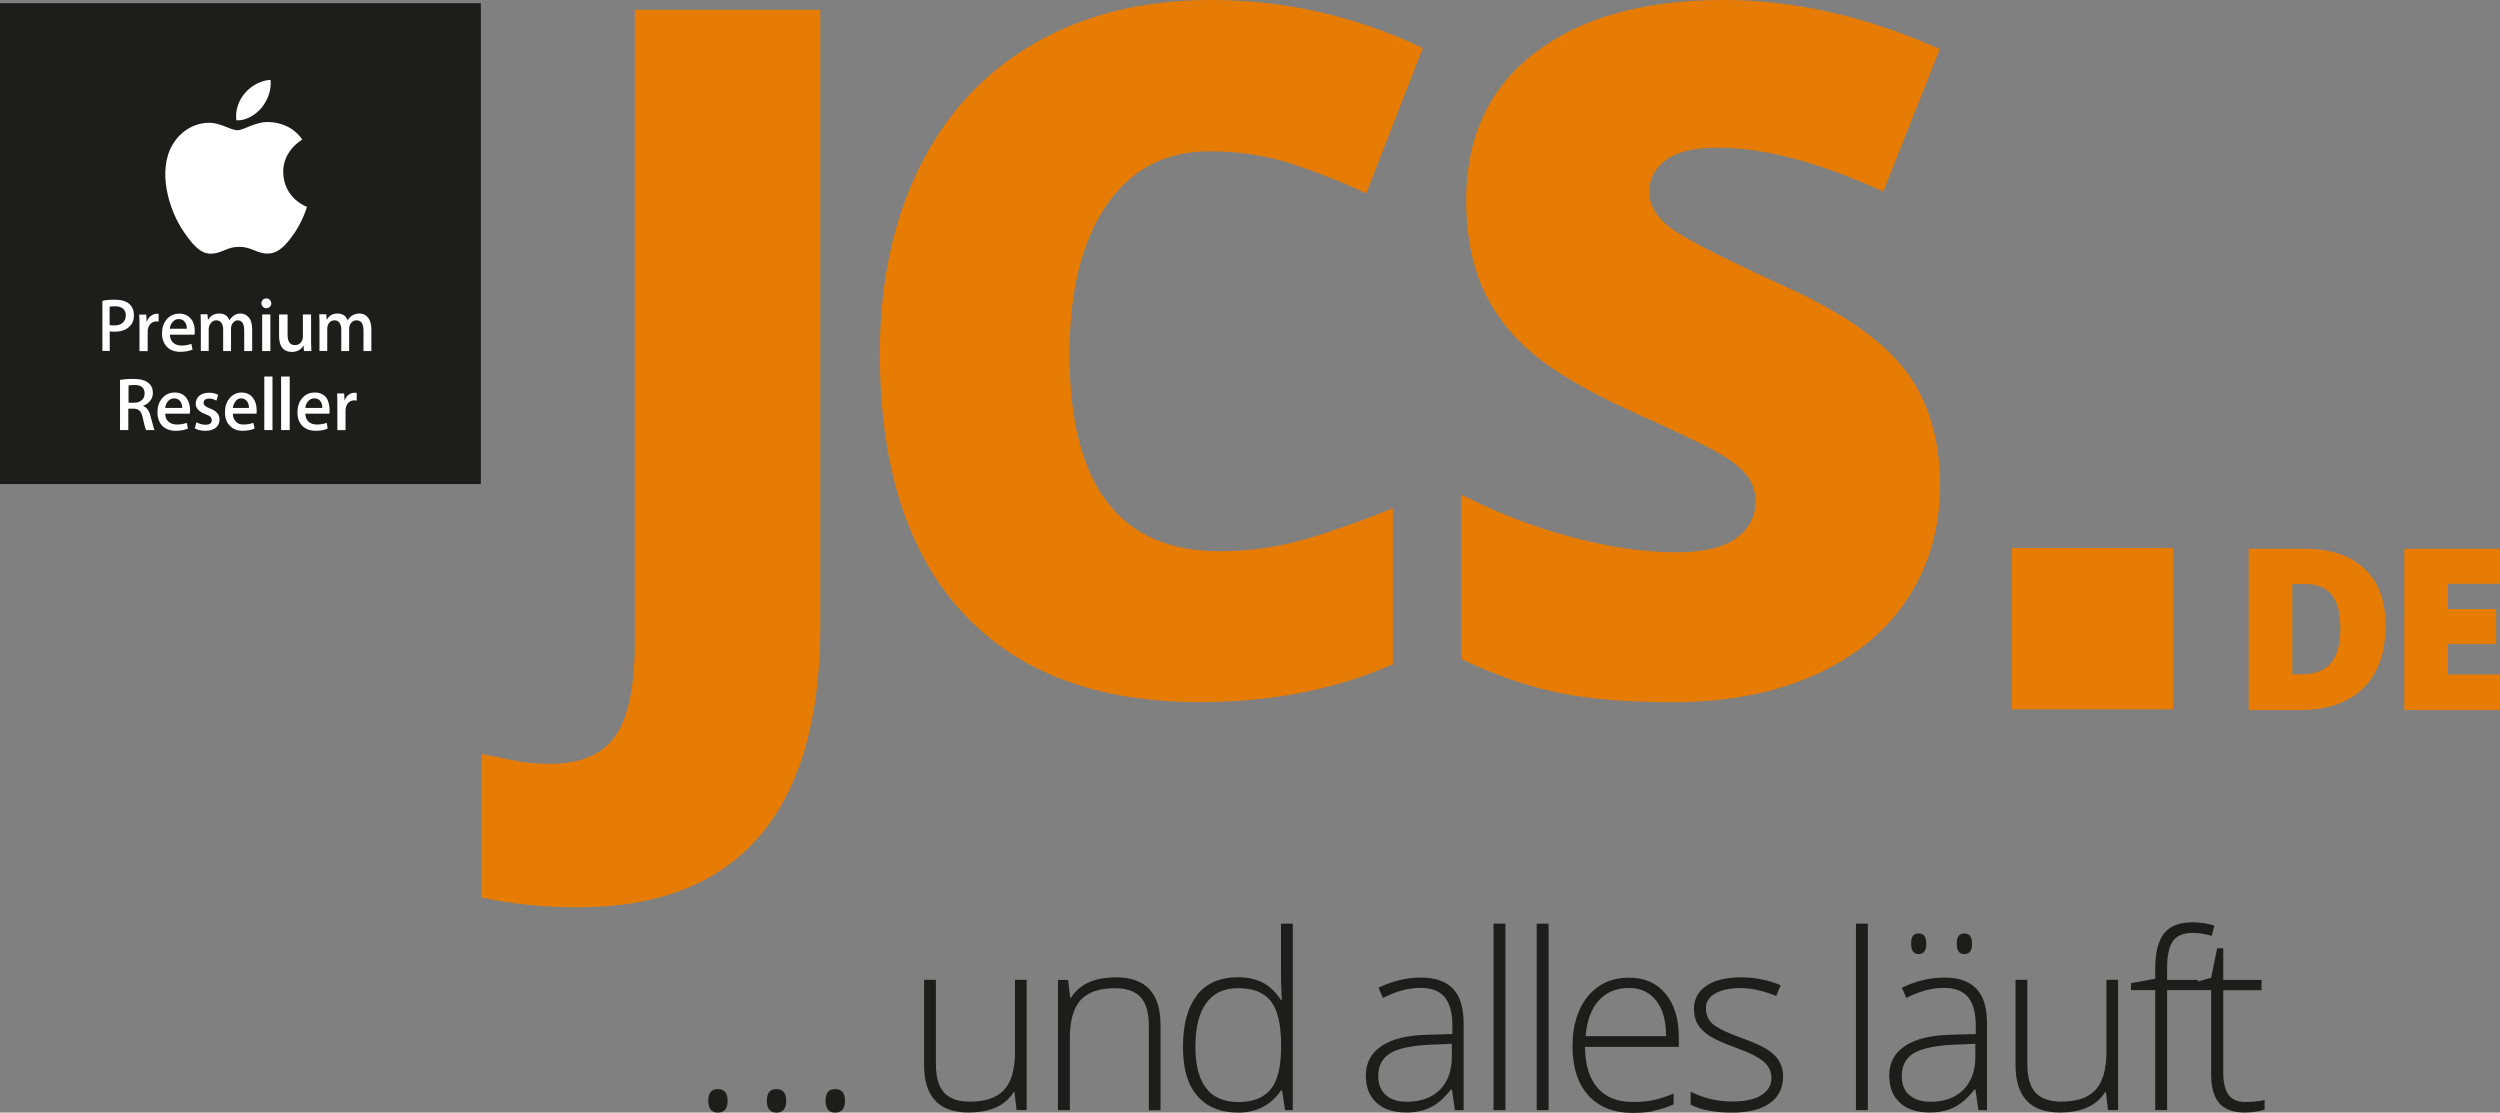<?xml version="1.0" encoding="UTF-8"?>
<svg id="Ebene_2" data-name="Ebene 2" xmlns="http://www.w3.org/2000/svg" xmlns:xlink="http://www.w3.org/1999/xlink" viewBox="0 0 235.15 104.65">
  <rect x="0" y="0" width="235.15" height="104.65" fill="#808080" stroke="none"/>
  <defs>
    <style>
      .cls-1 {
        fill: none;
      }

      .cls-2 {
        fill: #e77c05;
      }

      .cls-3 {
        fill: #1d1d1b;
      }

      .cls-4 {
        clip-path: url(#clippath-1);
      }

      .cls-5 {
        clip-path: url(#clippath-2);
      }

      .cls-6 {
        fill: #fff;
      }

      .cls-7 {
        clip-path: url(#clippath);
      }
    </style>
    <clipPath id="clippath">
      <rect class="cls-1" width="235.15" height="104.65"/>
    </clipPath>
    <clipPath id="clippath-1">
      <rect class="cls-1" width="235.15" height="104.65"/>
    </clipPath>
    <clipPath id="clippath-2">
      <rect class="cls-1" width="235.15" height="104.65"/>
    </clipPath>
  </defs>
  <g id="Ebene_1-2" data-name="Ebene 1">
    <g class="cls-7">
      <path class="cls-2" d="M71.45,78.64c3.81-4.47,5.71-11.05,5.71-19.75V.92h-17.45v59.46c0,4.19-.62,7.15-1.85,8.88-1.23,1.73-3.28,2.59-6.15,2.59-1.23,0-2.37-.11-3.43-.33-1.06-.22-2.05-.42-2.99-.59v13.49c2.84.61,5.84.92,9.01.92,7.62,0,13.33-2.23,17.14-6.7"/>
      <path class="cls-2" d="M121.39,15.38c2.37.76,4.75,1.7,7.12,2.81l5.32-13.67C127.49,1.51,120.86,0,113.91,0,107.56,0,102.03,1.36,97.33,4.06c-4.7,2.71-8.31,6.58-10.81,11.62-2.5,5.04-3.76,10.88-3.76,17.53,0,10.63,2.58,18.76,7.76,24.39s12.61,8.44,22.3,8.44c6.77,0,12.83-1.19,18.19-3.56v-14.68c-2.7,1.11-5.38,2.07-8.04,2.86-2.67.79-5.42,1.19-8.26,1.19-9.4,0-14.11-6.18-14.11-18.54,0-5.95,1.16-10.61,3.47-14,2.31-3.38,5.54-5.08,9.67-5.08,2.72,0,5.27.38,7.65,1.14"/>
      <path class="cls-2" d="M179.23,34.87c-2.15-2.86-6-5.53-11.54-8.02-5.77-2.64-9.31-4.45-10.61-5.45-1.3-1-1.96-2.12-1.96-3.38,0-1.17.51-2.15,1.54-2.94,1.02-.79,2.67-1.19,4.92-1.19,4.36,0,9.55,1.38,15.56,4.13l5.32-13.4C175.55,1.54,168.77,0,162.12,0c-7.53,0-13.45,1.66-17.75,4.97-4.31,3.31-6.46,7.92-6.46,13.84,0,3.16.51,5.9,1.52,8.22,1.01,2.31,2.56,4.37,4.66,6.15,2.09,1.79,5.24,3.63,9.43,5.54,4.63,2.08,7.48,3.46,8.55,4.13,1.07.67,1.85,1.34,2.33,2,.48.66.73,1.43.73,2.31,0,1.41-.6,2.56-1.8,3.45-1.2.89-3.09,1.34-5.67,1.34-2.99,0-6.27-.48-9.84-1.43-3.58-.95-7.02-2.28-10.33-3.98v15.47c3.14,1.49,6.15,2.54,9.05,3.14,2.9.6,6.49.9,10.77.9,5.13,0,9.6-.86,13.4-2.57,3.81-1.71,6.72-4.12,8.74-7.21,2.02-3.09,3.03-6.63,3.03-10.61,0-4.34-1.08-7.93-3.23-10.79"/>
    </g>
    <rect class="cls-3" y=".3" width="45.23" height="45.23"/>
    <g class="cls-4">
      <path class="cls-3" d="M209.62,102.98c-.33-.45-.5-1.15-.5-2.09v-7.75h3.6v-.97h-3.6v-2.97h-.58l-.56,2.77-1.81.51v.65h1.81v7.91c0,1.24.26,2.15.77,2.73.51.58,1.31.87,2.39.87.71,0,1.33-.09,1.87-.27v-.9c-.53.12-1.14.18-1.85.18s-1.23-.23-1.55-.68M206.73,92.17h-2.89v-1.14c0-1.16.18-1.99.55-2.51.36-.51.98-.77,1.85-.77.59,0,1.19.09,1.79.28l.26-.97c-.68-.2-1.35-.31-2.03-.31-1.26,0-2.16.35-2.71,1.05-.55.7-.83,1.81-.83,3.31v.95l-2.28.42v.65h2.28v11.28h1.12v-11.28h2.89v-.97ZM189.58,92.17v8c0,2.98,1.39,4.47,4.18,4.47,2.04,0,3.45-.64,4.25-1.92h.07l.2,1.69h.95v-12.25h-1.1v6.76c0,1.66-.34,2.86-1.03,3.6-.69.74-1.76,1.1-3.22,1.1-1.09,0-1.89-.28-2.41-.84-.52-.56-.78-1.46-.78-2.69v-7.93h-1.1ZM184.77,89.74c.48,0,.72-.32.72-.97s-.24-.97-.72-.97c-.24,0-.42.07-.54.23-.12.15-.18.4-.18.74,0,.65.24.97.71.97M180.47,89.74c.48,0,.72-.32.72-.97s-.24-.97-.72-.97c-.24,0-.42.07-.54.23-.12.15-.17.4-.17.74,0,.65.24.97.71.97M179.58,103c-.47-.42-.7-1.02-.7-1.79,0-.96.37-1.67,1.1-2.13.73-.45,1.96-.72,3.68-.81l2.14-.09v1.21c0,1.33-.38,2.37-1.13,3.12-.75.75-1.79,1.12-3.09,1.12-.86,0-1.52-.21-1.99-.64M186.9,104.42v-8.15c0-1.48-.33-2.57-1-3.27-.67-.7-1.67-1.05-3.02-1.05s-2.65.32-3.99.95l.42.97c1.22-.63,2.39-.95,3.53-.95,1.05,0,1.81.3,2.29.89.47.59.71,1.47.71,2.64v.81l-2.33.07c-1.89.04-3.33.39-4.32,1.05-1,.66-1.49,1.59-1.49,2.78,0,1.09.33,1.94,1,2.56.67.62,1.6.92,2.81.92.89,0,1.65-.16,2.31-.49.65-.33,1.28-.88,1.9-1.67h.09l.28,1.94h.82ZM175.69,86.88h-1.12v17.54h1.12v-17.54ZM167.35,99.8c-.25-.41-.63-.77-1.13-1.09-.5-.32-1.31-.68-2.41-1.08-1.32-.47-2.21-.9-2.67-1.28-.45-.38-.68-.89-.68-1.53,0-.59.29-1.04.88-1.38.59-.33,1.38-.5,2.38-.5s2.15.25,3.35.74l.42-1.01c-1.19-.5-2.44-.74-3.77-.74s-2.46.27-3.23.8c-.77.53-1.16,1.26-1.16,2.18,0,.58.13,1.07.38,1.47.25.4.62.76,1.12,1.08.5.32,1.36.7,2.58,1.14,1.14.41,1.96.82,2.46,1.24.5.42.75.94.75,1.56,0,.67-.31,1.2-.94,1.61-.63.4-1.55.6-2.76.6-1.37,0-2.67-.31-3.9-.92v1.21c.96.5,2.26.75,3.9.75,1.53,0,2.72-.29,3.55-.88.83-.59,1.25-1.43,1.25-2.53,0-.55-.13-1.03-.38-1.43M155.79,94.13c.62.8.92,1.91.92,3.33h-7.57c.12-1.46.54-2.59,1.25-3.36.71-.78,1.66-1.17,2.84-1.17,1.09,0,1.94.4,2.56,1.2M155.5,104.49c.59-.11,1.22-.31,1.92-.61v-1.01c-.81.32-1.48.53-2.01.63-.53.1-1.14.15-1.84.15-1.43,0-2.54-.44-3.31-1.33-.77-.89-1.16-2.17-1.18-3.85h8.83v-.9c0-1.73-.42-3.1-1.25-4.1-.83-1.01-1.97-1.51-3.42-1.51-1.63,0-2.93.59-3.89,1.76-.96,1.18-1.44,2.74-1.44,4.7s.5,3.51,1.49,4.61c1,1.1,2.38,1.65,4.16,1.65.71,0,1.35-.05,1.94-.16M145.66,86.88h-1.12v17.54h1.12v-17.54ZM141.6,86.88h-1.12v17.54h1.12v-17.54ZM130.35,103c-.47-.42-.71-1.02-.71-1.79,0-.96.37-1.67,1.1-2.13.73-.45,1.96-.72,3.68-.81l2.14-.09v1.21c0,1.33-.38,2.37-1.13,3.12-.76.75-1.79,1.12-3.1,1.12-.86,0-1.52-.21-1.99-.64M137.67,104.42v-8.15c0-1.48-.33-2.57-1-3.27-.67-.7-1.67-1.05-3.02-1.05s-2.64.32-3.99.95l.42.97c1.22-.63,2.39-.95,3.53-.95,1.05,0,1.82.3,2.29.89.47.59.71,1.47.71,2.64v.81l-2.33.07c-1.89.04-3.33.39-4.32,1.05-1,.66-1.49,1.59-1.49,2.78,0,1.09.33,1.94,1,2.56.67.62,1.6.92,2.81.92.89,0,1.65-.16,2.3-.49.65-.33,1.28-.88,1.9-1.67h.09l.28,1.94h.82ZM119.55,94.19c.64.83.95,2.19.95,4.09v.19c0,1.85-.32,3.17-.97,3.98-.65.8-1.66,1.21-3.04,1.21-2.7,0-4.05-1.74-4.05-5.21,0-1.79.34-3.15,1.01-4.09.67-.94,1.68-1.41,3.02-1.41,1.42,0,2.45.41,3.08,1.24M112.6,93.61c-.89,1.12-1.33,2.74-1.33,4.86s.45,3.55,1.34,4.6c.89,1.05,2.19,1.58,3.88,1.58s3.08-.7,4.01-2.1h.09l.28,1.87h.73v-17.54h-1.11v4.41c0,.91.02,1.84.07,2.78h-.07c-.51-.78-1.09-1.33-1.74-1.66-.65-.32-1.41-.49-2.3-.49-1.69,0-2.98.56-3.87,1.68M109.16,104.42v-8.01c0-2.98-1.39-4.48-4.17-4.48-2.04,0-3.45.64-4.25,1.92h-.07l-.21-1.68h-.95v12.25h1.12v-6.76c0-1.66.34-2.86,1.02-3.6.68-.74,1.75-1.11,3.22-1.11,1.09,0,1.89.28,2.41.84.52.56.78,1.46.78,2.69v7.95h1.11ZM86.92,92.17v8c0,2.98,1.39,4.47,4.18,4.47,2.04,0,3.45-.64,4.25-1.92h.07l.2,1.69h.95v-12.25h-1.1v6.76c0,1.66-.34,2.86-1.03,3.6-.69.74-1.76,1.1-3.22,1.1-1.09,0-1.89-.28-2.41-.84-.52-.56-.78-1.46-.78-2.69v-7.93h-1.1ZM78.55,104.65c.62,0,.93-.37.93-1.11s-.31-1.1-.93-1.1-.9.37-.9,1.1.3,1.11.9,1.11M73.03,104.65c.62,0,.92-.37.92-1.11s-.31-1.1-.92-1.1-.9.37-.9,1.1.3,1.11.9,1.11M67.52,104.65c.62,0,.92-.37.92-1.11s-.31-1.1-.92-1.1-.9.37-.9,1.1.3,1.11.9,1.11"/>
      <path class="cls-2" d="M220.14,59.03c0,1.49-.29,2.59-.87,3.31-.58.72-1.49,1.08-2.74,1.08h-.91v-8.49h1.19c1.12,0,1.95.33,2.5,1.01.55.67.82,1.7.82,3.09M224.39,58.88c0-2.35-.66-4.15-1.99-5.39-1.32-1.24-3.2-1.87-5.64-1.87h-5.25v15.16h4.9c2.52,0,4.48-.69,5.88-2.05,1.39-1.37,2.09-3.32,2.09-5.85"/>
    </g>
    <polygon class="cls-2" points="226.15 51.62 226.15 66.78 235.15 66.78 235.15 63.44 230.25 63.44 230.25 60.58 234.79 60.58 234.79 57.29 230.25 57.29 230.25 54.91 235.15 54.91 235.15 51.62 226.15 51.62"/>
    <rect class="cls-2" x="189.23" y="51.54" width="15.18" height="15.18"/>
    <g class="cls-5">
      <path class="cls-6" d="M33.54,37.68c-.07-.01-.15-.02-.23-.02-.26,0-.47.1-.61.31-.13.17-.2.4-.2.68v1.81h-.77v-2.37c0-.39,0-.75-.02-1.08h.66l.04.65h.01c.08-.22.21-.41.38-.54.17-.12.36-.18.55-.18.09,0,.14,0,.2.01v.73ZM31,38.57c0,.13,0,.25-.02.34h-2.26c.01.34.12.61.33.78.19.16.45.24.75.24.34,0,.66-.05.93-.16l.09.54c-.29.14-.68.21-1.12.21-.54,0-.96-.16-1.27-.47-.31-.32-.45-.74-.45-1.27s.14-.96.42-1.3c.3-.37.7-.56,1.21-.56s.87.18,1.14.56c.15.3.25.65.25,1.09M30.32,38.37c0-.23-.05-.42-.15-.59-.13-.21-.33-.31-.61-.31-.25,0-.46.11-.61.31-.13.17-.21.36-.23.59h1.6ZM27.25,40.45h-.81v-5.03h.81v5.03ZM25.63,40.45h-.77v-5.03h.77v5.03ZM24.15,38.57c0,.13-.02.25-.03.34h-2.22c0,.34.13.61.33.78.14.16.36.24.66.24.35,0,.66-.05.94-.16l.12.54c-.32.14-.71.21-1.16.21s-.87-.16-1.17-.47c-.31-.32-.46-.74-.46-1.27s.14-.96.42-1.3c.3-.37.7-.56,1.12-.56.49,0,.88.18,1.13.56.21.3.31.65.31,1.09M23.42,38.37c0-.23-.05-.42-.16-.59-.14-.21-.33-.31-.61-.31-.25,0-.36.11-.52.31-.12.17-.2.36-.23.59h1.52ZM20.65,39.47c0,.31-.12.57-.35.76-.24.19-.57.29-.98.29s-.73-.08-1-.23l.16-.57c.26.15.55.23.85.23.38,0,.59-.14.59-.42,0-.13-.05-.25-.13-.33-.09-.08-.24-.16-.46-.24-.61-.23-.92-.55-.92-.99,0-.29.12-.54.33-.74.23-.19.53-.29.91-.29.34,0,.63.07.87.2l-.16.54c-.22-.12-.45-.19-.7-.19-.16,0-.29.04-.38.11-.08.08-.13.17-.13.29s.05.22.14.29c.08.07.24.15.46.24.61.23.9.57.9,1.04M17.88,38.57c0,.13-.02.25-.04.34h-2.3c0,.34.12.61.34.78.2.16.44.24.75.24.35,0,.66-.05.94-.16l.11.54c-.32.14-.7.21-1.16.21-.53,0-.95-.16-1.26-.47-.3-.32-.45-.74-.45-1.27s.14-.96.43-1.3c.3-.37.7-.56,1.2-.56s.87.18,1.13.56c.19.3.31.65.31,1.09M17.14,38.37c0-.23-.05-.42-.16-.59-.13-.21-.34-.31-.61-.31-.24,0-.45.11-.6.31-.13.17-.21.36-.23.59h1.6ZM14.56,40.45h-.82c-.07-.14-.18-.52-.31-1.14-.06-.32-.17-.55-.3-.67-.13-.14-.33-.2-.59-.2h-.47v2.01h-.78v-4.72c.35-.06.76-.09,1.24-.09.65,0,1.13.12,1.43.38.29.23.42.54.42.94,0,.29-.09.56-.29.78-.15.19-.36.33-.62.43v.02c.33.12.56.44.69.95.11.4.17.67.22.82.06.26.12.42.16.5M13.61,37.03c0-.55-.33-.82-.97-.82-.24,0-.43.02-.55.05v1.62h.53c.3,0,.54-.08.71-.24.18-.15.27-.35.27-.62M34.94,33.02h-.75v-1.93c0-.65-.22-.96-.66-.96-.21,0-.37.08-.5.24-.13.15-.19.34-.19.55v2.1h-.74v-2.04c0-.26-.06-.46-.17-.62-.1-.15-.27-.23-.47-.23s-.38.08-.51.25c-.13.17-.17.36-.17.58v2.05h-.73v-2.46c0-.3,0-.63-.02-.99h.66l.04.51h.02c.19-.39.54-.58,1-.58s.79.21.95.64h0c.11-.18.25-.33.4-.44.21-.13.44-.2.71-.2.3,0,.56.11.75.32.24.25.37.64.37,1.15v2.04ZM29.27,33.02h-.68l-.04-.52h0c-.25.41-.61.6-1.1.6-.34,0-.64-.1-.84-.32-.24-.25-.36-.65-.36-1.17v-2.03h.8v1.89c0,.66.23.99.68.99.34,0,.57-.16.71-.49.03-.08.05-.18.05-.29v-2.1h.77v2.46c0,.32.02.65.03.98M25.52,28.53c0,.14-.05.24-.13.32-.09.09-.21.14-.35.14-.12,0-.24-.05-.32-.14-.09-.09-.13-.2-.13-.32s.04-.23.13-.33c.09-.08.19-.13.33-.13s.24.04.33.13c.09.1.13.2.13.33M25.43,33.02h-.77v-3.44h.77v3.44ZM23.72,33.02h-.75v-1.93c0-.65-.21-.96-.61-.96-.16,0-.32.08-.45.24-.12.15-.18.34-.18.55v2.1h-.74v-2.04c0-.26-.06-.46-.17-.62-.1-.15-.26-.23-.47-.23s-.38.08-.51.25c-.14.17-.21.36-.21.58v2.05h-.74v-2.46c0-.3-.02-.63-.02-.99h.64l.05.51h.02c.24-.39.58-.58,1.05-.58s.79.21.95.64h0c.11-.18.24-.33.41-.44.19-.13.38-.2.61-.2.31,0,.56.11.76.32.24.25.36.64.36,1.15v2.04ZM18,30.05c-.26-.36-.64-.55-1.13-.55s-.91.19-1.2.55c-.29.35-.43.78-.43,1.3s.15.95.46,1.27c.31.32.73.47,1.26.47.44,0,.83-.07,1.15-.21l-.11-.54c-.28.11-.59.16-.93.16-.31,0-.56-.08-.75-.24-.22-.17-.33-.44-.34-.78h2.31c.02-.09.03-.21.03-.35,0-.43-.11-.79-.3-1.09M15.97,30.93c.02-.23.1-.44.23-.6.16-.21.36-.32.61-.32.28,0,.47.11.61.32.1.16.16.36.15.59h-1.6ZM14.92,30.25c-.07-.02-.13-.02-.19-.02-.27,0-.48.1-.64.31-.13.17-.2.4-.2.68v1.81h-.77v-2.36c0-.39,0-.75-.03-1.08h.67l.03.65h.03c.07-.22.2-.41.39-.54.18-.13.36-.19.56-.19.04,0,.09,0,.15.02v.73ZM12.6,29.63c0,.44-.12.79-.39,1.05-.33.35-.81.52-1.46.52-.19,0-.33-.01-.43-.03v1.84h-.69v-4.71c.27-.08.69-.11,1.16-.11.61,0,1.06.13,1.36.39.3.25.44.61.44,1.04M11.84,29.68c0-.29-.1-.5-.27-.65-.18-.15-.42-.22-.75-.22-.21,0-.38.01-.51.04v1.72c.11.03.25.04.44.04.34,0,.6-.08.79-.25.19-.17.29-.39.29-.68"/>
      <path class="cls-6" d="M24.59,10.15c.58-.7.96-1.68.86-2.64-.84.03-1.85.55-2.42,1.26-.55.62-.93,1.6-.8,2.54.84.08,1.77-.46,2.36-1.16"/>
      <path class="cls-6" d="M28.87,19.46c-.01.06-.34,1.18-1.11,2.36-.7,1.02-1.44,2-2.54,2.03-1.12.01-1.48-.63-2.74-.63-1.17,0-1.57.61-2.61.64-1.08.05-1.89-1.05-2.6-2.08-1.41-2.06-2.48-5.73-1.04-8.17.73-1.25,2.02-2.05,3.41-2.06,1.06-.03,2.06.7,2.69.7s1.8-.89,3.1-.76c.51.02,2.05.22,3,1.64-.07.04-1.81,1.05-1.79,3.04.03,2.5,2.2,3.28,2.22,3.28"/>
    </g>
  </g>
</svg>